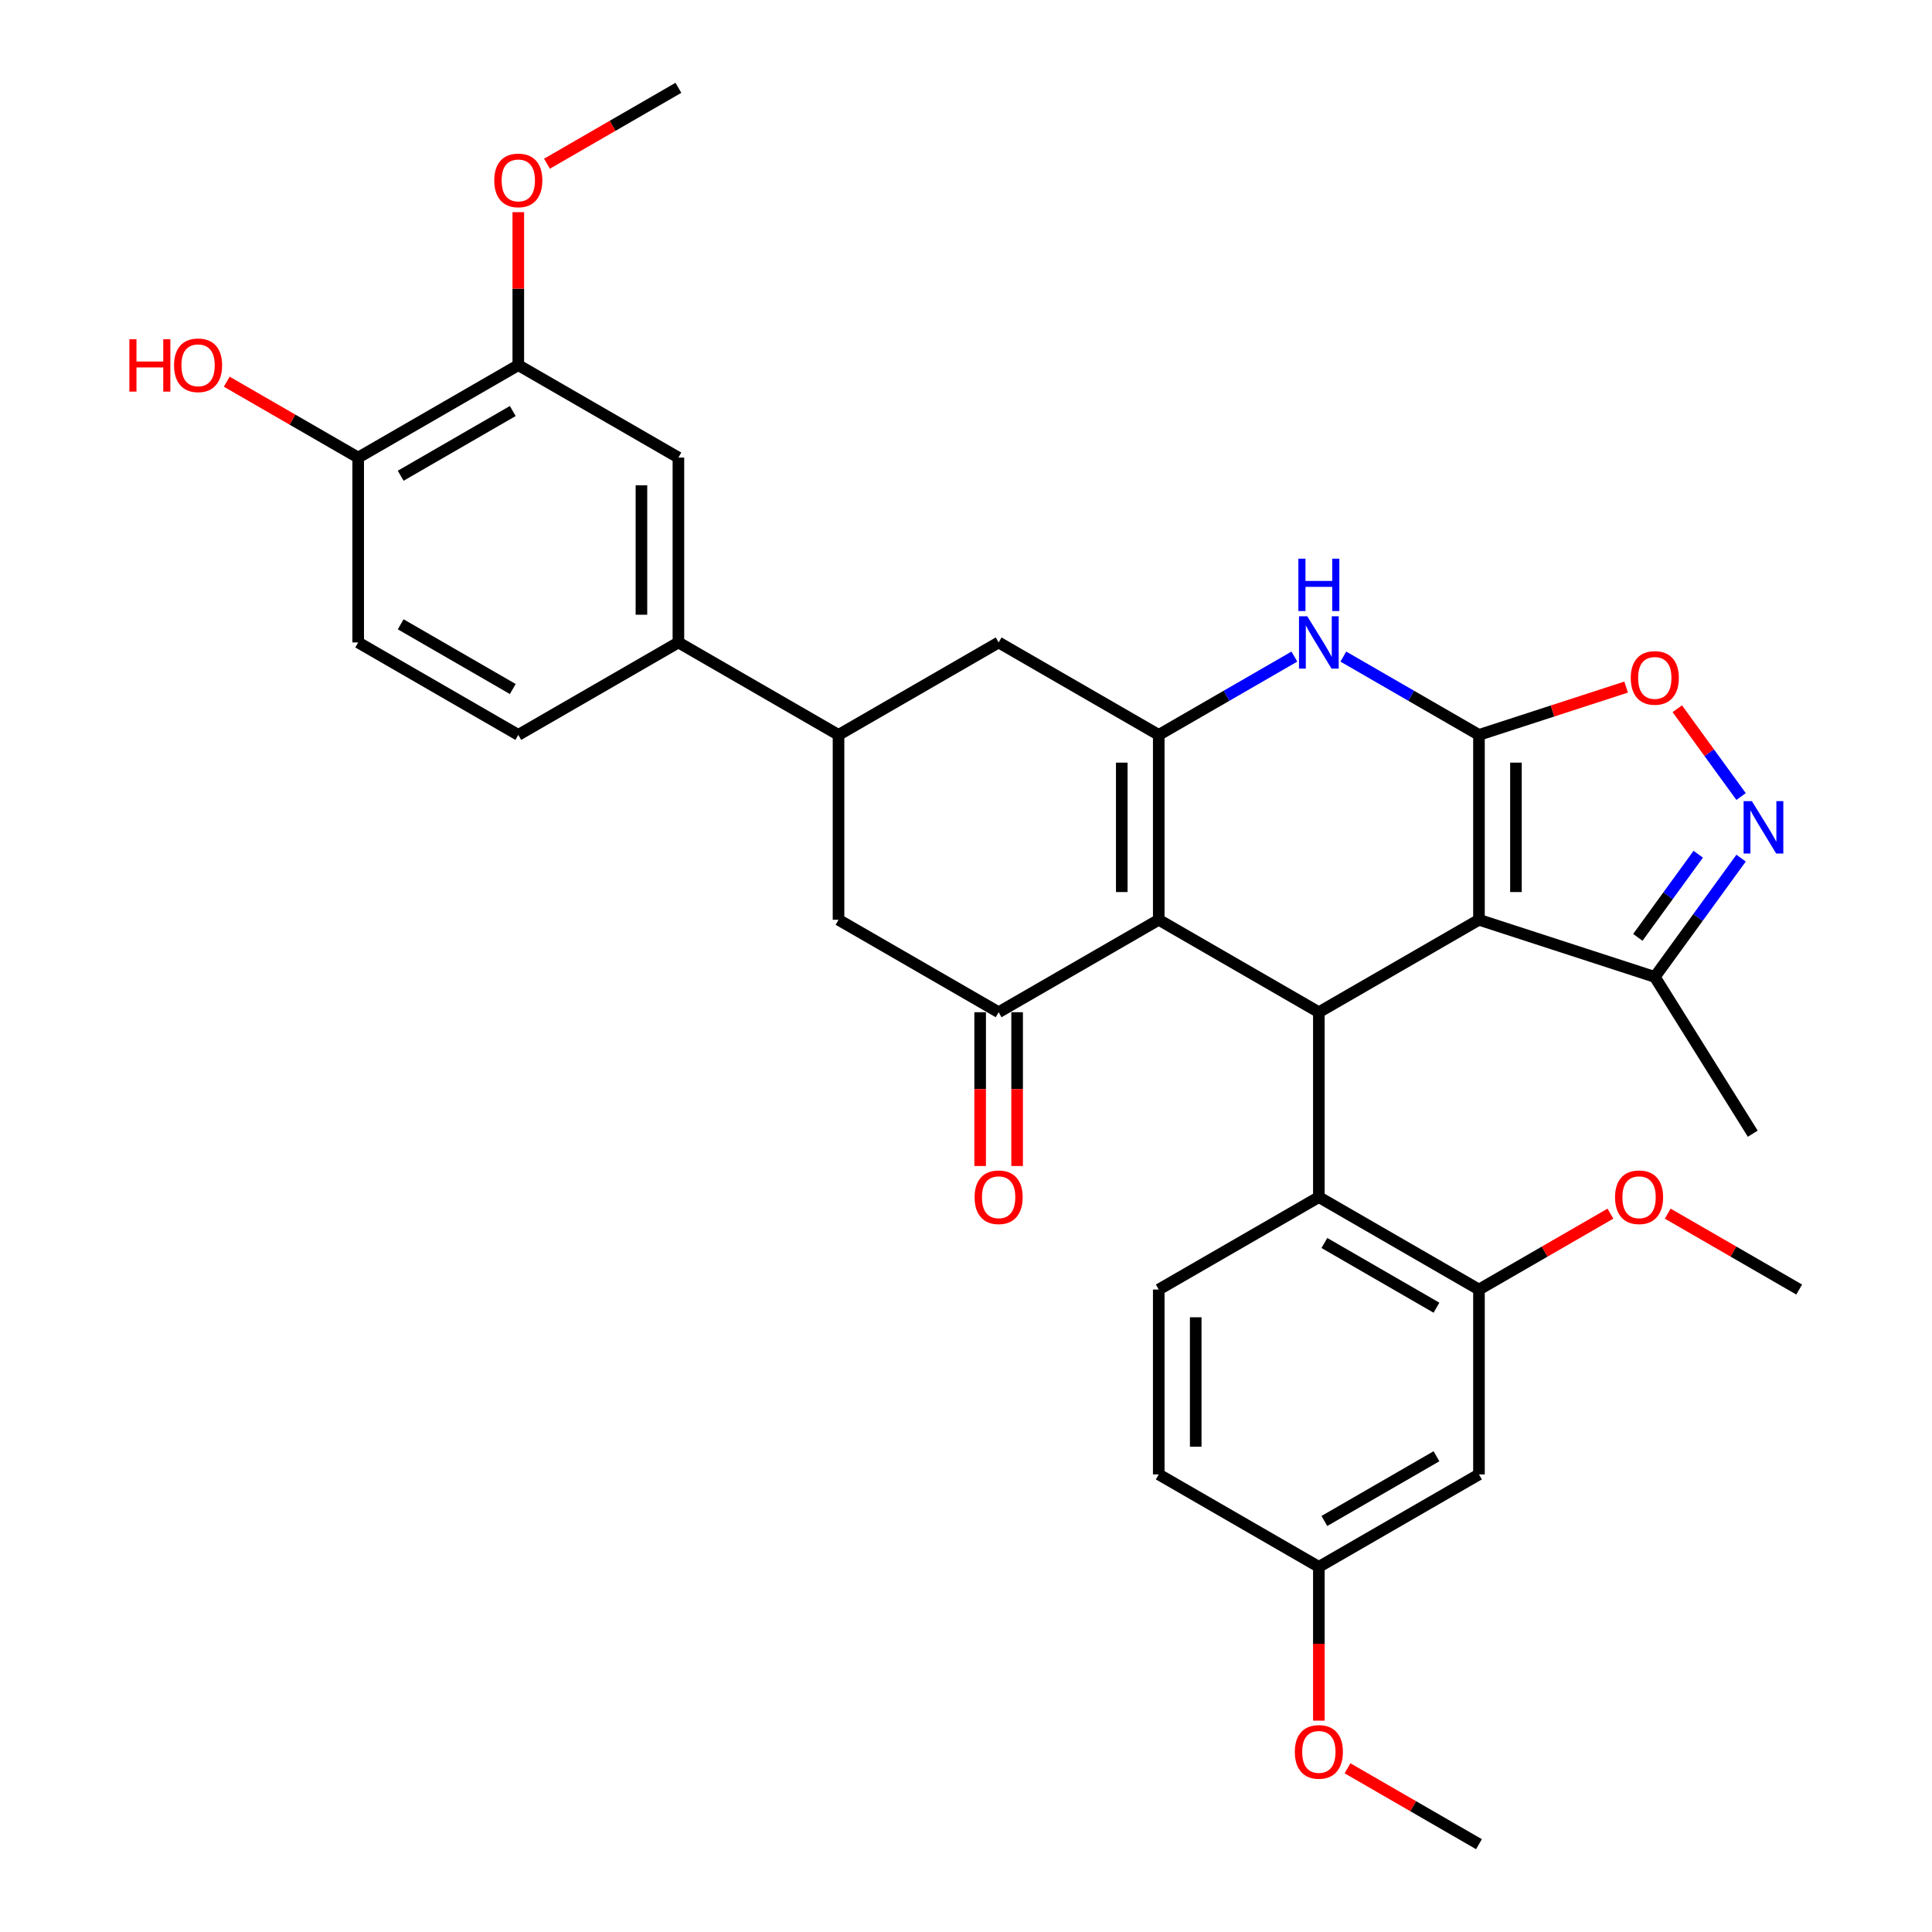 <?xml version='1.0' encoding='iso-8859-1'?>
<svg version='1.1' baseProfile='full'
              xmlns='http://www.w3.org/2000/svg'
                      xmlns:rdkit='http://www.rdkit.org/xml'
                      xmlns:xlink='http://www.w3.org/1999/xlink'
                  xml:space='preserve'
width='1000px' height='1000px' viewBox='0 0 1000 1000'>
<!-- END OF HEADER -->
<rect style='opacity:1.0;fill:#FFFFFF;stroke:none' width='1000' height='1000' x='0' y='0'> </rect>
<path class='bond-0' d='M 765.511,380.383 L 765.511,476.077' style='fill:none;fill-rule:evenodd;stroke:#000000;stroke-width:6px;stroke-linecap:butt;stroke-linejoin:miter;stroke-opacity:1' />
<path class='bond-0' d='M 784.649,394.737 L 784.649,461.722' style='fill:none;fill-rule:evenodd;stroke:#000000;stroke-width:6px;stroke-linecap:butt;stroke-linejoin:miter;stroke-opacity:1' />
<path class='bond-4' d='M 765.511,380.383 L 730.409,360.117' style='fill:none;fill-rule:evenodd;stroke:#000000;stroke-width:6px;stroke-linecap:butt;stroke-linejoin:miter;stroke-opacity:1' />
<path class='bond-4' d='M 730.409,360.117 L 695.307,339.851' style='fill:none;fill-rule:evenodd;stroke:#0000FF;stroke-width:6px;stroke-linecap:butt;stroke-linejoin:miter;stroke-opacity:1' />
<path class='bond-7' d='M 765.511,380.383 L 803.599,368.007' style='fill:none;fill-rule:evenodd;stroke:#000000;stroke-width:6px;stroke-linecap:butt;stroke-linejoin:miter;stroke-opacity:1' />
<path class='bond-7' d='M 803.599,368.007 L 841.688,355.631' style='fill:none;fill-rule:evenodd;stroke:#FF0000;stroke-width:6px;stroke-linecap:butt;stroke-linejoin:miter;stroke-opacity:1' />
<path class='bond-3' d='M 765.511,476.077 L 682.637,523.923' style='fill:none;fill-rule:evenodd;stroke:#000000;stroke-width:6px;stroke-linecap:butt;stroke-linejoin:miter;stroke-opacity:1' />
<path class='bond-9' d='M 765.511,476.077 L 856.521,505.648' style='fill:none;fill-rule:evenodd;stroke:#000000;stroke-width:6px;stroke-linecap:butt;stroke-linejoin:miter;stroke-opacity:1' />
<path class='bond-1' d='M 599.764,476.077 L 599.764,380.383' style='fill:none;fill-rule:evenodd;stroke:#000000;stroke-width:6px;stroke-linecap:butt;stroke-linejoin:miter;stroke-opacity:1' />
<path class='bond-1' d='M 580.625,461.722 L 580.625,394.737' style='fill:none;fill-rule:evenodd;stroke:#000000;stroke-width:6px;stroke-linecap:butt;stroke-linejoin:miter;stroke-opacity:1' />
<path class='bond-5' d='M 599.764,476.077 L 516.891,523.923' style='fill:none;fill-rule:evenodd;stroke:#000000;stroke-width:6px;stroke-linecap:butt;stroke-linejoin:miter;stroke-opacity:1' />
<path class='bond-34' d='M 599.764,476.077 L 682.637,523.923' style='fill:none;fill-rule:evenodd;stroke:#000000;stroke-width:6px;stroke-linecap:butt;stroke-linejoin:miter;stroke-opacity:1' />
<path class='bond-2' d='M 599.764,380.383 L 634.866,360.117' style='fill:none;fill-rule:evenodd;stroke:#000000;stroke-width:6px;stroke-linecap:butt;stroke-linejoin:miter;stroke-opacity:1' />
<path class='bond-2' d='M 634.866,360.117 L 669.968,339.851' style='fill:none;fill-rule:evenodd;stroke:#0000FF;stroke-width:6px;stroke-linecap:butt;stroke-linejoin:miter;stroke-opacity:1' />
<path class='bond-12' d='M 599.764,380.383 L 516.891,332.536' style='fill:none;fill-rule:evenodd;stroke:#000000;stroke-width:6px;stroke-linecap:butt;stroke-linejoin:miter;stroke-opacity:1' />
<path class='bond-8' d='M 682.637,523.923 L 682.637,619.617' style='fill:none;fill-rule:evenodd;stroke:#000000;stroke-width:6px;stroke-linecap:butt;stroke-linejoin:miter;stroke-opacity:1' />
<path class='bond-19' d='M 507.322,523.923 L 507.322,563.722' style='fill:none;fill-rule:evenodd;stroke:#000000;stroke-width:6px;stroke-linecap:butt;stroke-linejoin:miter;stroke-opacity:1' />
<path class='bond-19' d='M 507.322,563.722 L 507.322,603.522' style='fill:none;fill-rule:evenodd;stroke:#FF0000;stroke-width:6px;stroke-linecap:butt;stroke-linejoin:miter;stroke-opacity:1' />
<path class='bond-19' d='M 526.46,523.923 L 526.46,563.722' style='fill:none;fill-rule:evenodd;stroke:#000000;stroke-width:6px;stroke-linecap:butt;stroke-linejoin:miter;stroke-opacity:1' />
<path class='bond-19' d='M 526.46,563.722 L 526.46,603.522' style='fill:none;fill-rule:evenodd;stroke:#FF0000;stroke-width:6px;stroke-linecap:butt;stroke-linejoin:miter;stroke-opacity:1' />
<path class='bond-35' d='M 516.891,523.923 L 434.018,476.077' style='fill:none;fill-rule:evenodd;stroke:#000000;stroke-width:6px;stroke-linecap:butt;stroke-linejoin:miter;stroke-opacity:1' />
<path class='bond-6' d='M 901.185,412.287 L 884.674,389.561' style='fill:none;fill-rule:evenodd;stroke:#0000FF;stroke-width:6px;stroke-linecap:butt;stroke-linejoin:miter;stroke-opacity:1' />
<path class='bond-6' d='M 884.674,389.561 L 868.163,366.836' style='fill:none;fill-rule:evenodd;stroke:#FF0000;stroke-width:6px;stroke-linecap:butt;stroke-linejoin:miter;stroke-opacity:1' />
<path class='bond-33' d='M 901.185,444.172 L 878.853,474.91' style='fill:none;fill-rule:evenodd;stroke:#0000FF;stroke-width:6px;stroke-linecap:butt;stroke-linejoin:miter;stroke-opacity:1' />
<path class='bond-33' d='M 878.853,474.91 L 856.521,505.648' style='fill:none;fill-rule:evenodd;stroke:#000000;stroke-width:6px;stroke-linecap:butt;stroke-linejoin:miter;stroke-opacity:1' />
<path class='bond-33' d='M 879.002,442.144 L 863.369,463.66' style='fill:none;fill-rule:evenodd;stroke:#0000FF;stroke-width:6px;stroke-linecap:butt;stroke-linejoin:miter;stroke-opacity:1' />
<path class='bond-33' d='M 863.369,463.66 L 847.737,485.177' style='fill:none;fill-rule:evenodd;stroke:#000000;stroke-width:6px;stroke-linecap:butt;stroke-linejoin:miter;stroke-opacity:1' />
<path class='bond-10' d='M 682.637,619.617 L 765.511,667.464' style='fill:none;fill-rule:evenodd;stroke:#000000;stroke-width:6px;stroke-linecap:butt;stroke-linejoin:miter;stroke-opacity:1' />
<path class='bond-10' d='M 685.499,643.369 L 743.51,676.862' style='fill:none;fill-rule:evenodd;stroke:#000000;stroke-width:6px;stroke-linecap:butt;stroke-linejoin:miter;stroke-opacity:1' />
<path class='bond-18' d='M 682.637,619.617 L 599.764,667.464' style='fill:none;fill-rule:evenodd;stroke:#000000;stroke-width:6px;stroke-linecap:butt;stroke-linejoin:miter;stroke-opacity:1' />
<path class='bond-29' d='M 856.521,505.648 L 907.235,586.798' style='fill:none;fill-rule:evenodd;stroke:#000000;stroke-width:6px;stroke-linecap:butt;stroke-linejoin:miter;stroke-opacity:1' />
<path class='bond-16' d='M 765.511,667.464 L 765.511,763.158' style='fill:none;fill-rule:evenodd;stroke:#000000;stroke-width:6px;stroke-linecap:butt;stroke-linejoin:miter;stroke-opacity:1' />
<path class='bond-25' d='M 765.511,667.464 L 799.531,647.822' style='fill:none;fill-rule:evenodd;stroke:#000000;stroke-width:6px;stroke-linecap:butt;stroke-linejoin:miter;stroke-opacity:1' />
<path class='bond-25' d='M 799.531,647.822 L 833.551,628.181' style='fill:none;fill-rule:evenodd;stroke:#FF0000;stroke-width:6px;stroke-linecap:butt;stroke-linejoin:miter;stroke-opacity:1' />
<path class='bond-11' d='M 434.018,380.383 L 516.891,332.536' style='fill:none;fill-rule:evenodd;stroke:#000000;stroke-width:6px;stroke-linecap:butt;stroke-linejoin:miter;stroke-opacity:1' />
<path class='bond-13' d='M 434.018,380.383 L 434.018,476.077' style='fill:none;fill-rule:evenodd;stroke:#000000;stroke-width:6px;stroke-linecap:butt;stroke-linejoin:miter;stroke-opacity:1' />
<path class='bond-14' d='M 434.018,380.383 L 351.144,332.536' style='fill:none;fill-rule:evenodd;stroke:#000000;stroke-width:6px;stroke-linecap:butt;stroke-linejoin:miter;stroke-opacity:1' />
<path class='bond-15' d='M 351.144,332.536 L 351.144,236.842' style='fill:none;fill-rule:evenodd;stroke:#000000;stroke-width:6px;stroke-linecap:butt;stroke-linejoin:miter;stroke-opacity:1' />
<path class='bond-15' d='M 332.006,318.182 L 332.006,251.196' style='fill:none;fill-rule:evenodd;stroke:#000000;stroke-width:6px;stroke-linecap:butt;stroke-linejoin:miter;stroke-opacity:1' />
<path class='bond-21' d='M 351.144,332.536 L 268.271,380.383' style='fill:none;fill-rule:evenodd;stroke:#000000;stroke-width:6px;stroke-linecap:butt;stroke-linejoin:miter;stroke-opacity:1' />
<path class='bond-17' d='M 351.144,236.842 L 268.271,188.995' style='fill:none;fill-rule:evenodd;stroke:#000000;stroke-width:6px;stroke-linecap:butt;stroke-linejoin:miter;stroke-opacity:1' />
<path class='bond-36' d='M 765.511,763.158 L 682.637,811.005' style='fill:none;fill-rule:evenodd;stroke:#000000;stroke-width:6px;stroke-linecap:butt;stroke-linejoin:miter;stroke-opacity:1' />
<path class='bond-36' d='M 743.51,753.76 L 685.499,787.253' style='fill:none;fill-rule:evenodd;stroke:#000000;stroke-width:6px;stroke-linecap:butt;stroke-linejoin:miter;stroke-opacity:1' />
<path class='bond-26' d='M 268.271,188.995 L 268.271,149.407' style='fill:none;fill-rule:evenodd;stroke:#000000;stroke-width:6px;stroke-linecap:butt;stroke-linejoin:miter;stroke-opacity:1' />
<path class='bond-26' d='M 268.271,149.407 L 268.271,109.818' style='fill:none;fill-rule:evenodd;stroke:#FF0000;stroke-width:6px;stroke-linecap:butt;stroke-linejoin:miter;stroke-opacity:1' />
<path class='bond-37' d='M 268.271,188.995 L 185.398,236.842' style='fill:none;fill-rule:evenodd;stroke:#000000;stroke-width:6px;stroke-linecap:butt;stroke-linejoin:miter;stroke-opacity:1' />
<path class='bond-37' d='M 265.41,212.747 L 207.398,246.24' style='fill:none;fill-rule:evenodd;stroke:#000000;stroke-width:6px;stroke-linecap:butt;stroke-linejoin:miter;stroke-opacity:1' />
<path class='bond-24' d='M 599.764,667.464 L 599.764,763.158' style='fill:none;fill-rule:evenodd;stroke:#000000;stroke-width:6px;stroke-linecap:butt;stroke-linejoin:miter;stroke-opacity:1' />
<path class='bond-24' d='M 618.903,681.818 L 618.903,748.804' style='fill:none;fill-rule:evenodd;stroke:#000000;stroke-width:6px;stroke-linecap:butt;stroke-linejoin:miter;stroke-opacity:1' />
<path class='bond-20' d='M 185.398,236.842 L 185.398,332.536' style='fill:none;fill-rule:evenodd;stroke:#000000;stroke-width:6px;stroke-linecap:butt;stroke-linejoin:miter;stroke-opacity:1' />
<path class='bond-27' d='M 185.398,236.842 L 151.378,217.2' style='fill:none;fill-rule:evenodd;stroke:#000000;stroke-width:6px;stroke-linecap:butt;stroke-linejoin:miter;stroke-opacity:1' />
<path class='bond-27' d='M 151.378,217.2 L 117.357,197.559' style='fill:none;fill-rule:evenodd;stroke:#FF0000;stroke-width:6px;stroke-linecap:butt;stroke-linejoin:miter;stroke-opacity:1' />
<path class='bond-22' d='M 268.271,380.383 L 185.398,332.536' style='fill:none;fill-rule:evenodd;stroke:#000000;stroke-width:6px;stroke-linecap:butt;stroke-linejoin:miter;stroke-opacity:1' />
<path class='bond-22' d='M 265.41,356.631 L 207.398,323.138' style='fill:none;fill-rule:evenodd;stroke:#000000;stroke-width:6px;stroke-linecap:butt;stroke-linejoin:miter;stroke-opacity:1' />
<path class='bond-23' d='M 682.637,811.005 L 599.764,763.158' style='fill:none;fill-rule:evenodd;stroke:#000000;stroke-width:6px;stroke-linecap:butt;stroke-linejoin:miter;stroke-opacity:1' />
<path class='bond-28' d='M 682.637,811.005 L 682.637,850.804' style='fill:none;fill-rule:evenodd;stroke:#000000;stroke-width:6px;stroke-linecap:butt;stroke-linejoin:miter;stroke-opacity:1' />
<path class='bond-28' d='M 682.637,850.804 L 682.637,890.603' style='fill:none;fill-rule:evenodd;stroke:#FF0000;stroke-width:6px;stroke-linecap:butt;stroke-linejoin:miter;stroke-opacity:1' />
<path class='bond-30' d='M 863.216,628.181 L 897.237,647.822' style='fill:none;fill-rule:evenodd;stroke:#FF0000;stroke-width:6px;stroke-linecap:butt;stroke-linejoin:miter;stroke-opacity:1' />
<path class='bond-30' d='M 897.237,647.822 L 931.257,667.464' style='fill:none;fill-rule:evenodd;stroke:#000000;stroke-width:6px;stroke-linecap:butt;stroke-linejoin:miter;stroke-opacity:1' />
<path class='bond-31' d='M 283.104,84.738 L 317.124,65.096' style='fill:none;fill-rule:evenodd;stroke:#FF0000;stroke-width:6px;stroke-linecap:butt;stroke-linejoin:miter;stroke-opacity:1' />
<path class='bond-31' d='M 317.124,65.096 L 351.144,45.455' style='fill:none;fill-rule:evenodd;stroke:#000000;stroke-width:6px;stroke-linecap:butt;stroke-linejoin:miter;stroke-opacity:1' />
<path class='bond-32' d='M 697.47,915.262 L 731.49,934.904' style='fill:none;fill-rule:evenodd;stroke:#FF0000;stroke-width:6px;stroke-linecap:butt;stroke-linejoin:miter;stroke-opacity:1' />
<path class='bond-32' d='M 731.49,934.904 L 765.511,954.545' style='fill:none;fill-rule:evenodd;stroke:#000000;stroke-width:6px;stroke-linecap:butt;stroke-linejoin:miter;stroke-opacity:1' />
<path  class='atom-5' d='M 676.647 318.986
L 685.527 333.34
Q 686.408 334.756, 687.824 337.321
Q 689.24 339.885, 689.317 340.038
L 689.317 318.986
L 692.915 318.986
L 692.915 346.086
L 689.202 346.086
L 679.671 330.392
Q 678.561 328.555, 677.374 326.45
Q 676.226 324.344, 675.881 323.694
L 675.881 346.086
L 672.36 346.086
L 672.36 318.986
L 676.647 318.986
' fill='#0000FF'/>
<path  class='atom-5' d='M 672.035 289.175
L 675.709 289.175
L 675.709 300.697
L 689.566 300.697
L 689.566 289.175
L 693.24 289.175
L 693.24 316.276
L 689.566 316.276
L 689.566 303.759
L 675.709 303.759
L 675.709 316.276
L 672.035 316.276
L 672.035 289.175
' fill='#0000FF'/>
<path  class='atom-7' d='M 906.778 414.679
L 915.658 429.033
Q 916.539 430.45, 917.955 433.014
Q 919.371 435.579, 919.448 435.732
L 919.448 414.679
L 923.046 414.679
L 923.046 441.78
L 919.333 441.78
L 909.802 426.086
Q 908.692 424.249, 907.505 422.144
Q 906.357 420.038, 906.012 419.388
L 906.012 441.78
L 902.491 441.78
L 902.491 414.679
L 906.778 414.679
' fill='#0000FF'/>
<path  class='atom-8' d='M 844.081 350.888
Q 844.081 344.381, 847.296 340.745
Q 850.511 337.108, 856.521 337.108
Q 862.53 337.108, 865.746 340.745
Q 868.961 344.381, 868.961 350.888
Q 868.961 357.472, 865.707 361.223
Q 862.454 364.936, 856.521 364.936
Q 850.55 364.936, 847.296 361.223
Q 844.081 357.51, 844.081 350.888
M 856.521 361.874
Q 860.655 361.874, 862.875 359.118
Q 865.133 356.324, 865.133 350.888
Q 865.133 345.568, 862.875 342.888
Q 860.655 340.171, 856.521 340.171
Q 852.387 340.171, 850.128 342.85
Q 847.908 345.529, 847.908 350.888
Q 847.908 356.362, 850.128 359.118
Q 852.387 361.874, 856.521 361.874
' fill='#FF0000'/>
<path  class='atom-20' d='M 504.451 619.694
Q 504.451 613.187, 507.666 609.55
Q 510.881 605.914, 516.891 605.914
Q 522.9 605.914, 526.116 609.55
Q 529.331 613.187, 529.331 619.694
Q 529.331 626.278, 526.078 630.029
Q 522.824 633.742, 516.891 633.742
Q 510.92 633.742, 507.666 630.029
Q 504.451 626.316, 504.451 619.694
M 516.891 630.679
Q 521.025 630.679, 523.245 627.923
Q 525.503 625.129, 525.503 619.694
Q 525.503 614.373, 523.245 611.694
Q 521.025 608.976, 516.891 608.976
Q 512.757 608.976, 510.499 611.656
Q 508.278 614.335, 508.278 619.694
Q 508.278 625.167, 510.499 627.923
Q 512.757 630.679, 516.891 630.679
' fill='#FF0000'/>
<path  class='atom-26' d='M 835.944 619.694
Q 835.944 613.187, 839.159 609.55
Q 842.374 605.914, 848.384 605.914
Q 854.393 605.914, 857.609 609.55
Q 860.824 613.187, 860.824 619.694
Q 860.824 626.278, 857.57 630.029
Q 854.317 633.742, 848.384 633.742
Q 842.413 633.742, 839.159 630.029
Q 835.944 626.316, 835.944 619.694
M 848.384 630.679
Q 852.518 630.679, 854.738 627.923
Q 856.996 625.129, 856.996 619.694
Q 856.996 614.373, 854.738 611.694
Q 852.518 608.976, 848.384 608.976
Q 844.25 608.976, 841.992 611.656
Q 839.771 614.335, 839.771 619.694
Q 839.771 625.167, 841.992 627.923
Q 844.25 630.679, 848.384 630.679
' fill='#FF0000'/>
<path  class='atom-27' d='M 255.831 93.378
Q 255.831 86.871, 259.046 83.234
Q 262.262 79.598, 268.271 79.598
Q 274.281 79.598, 277.496 83.234
Q 280.711 86.871, 280.711 93.378
Q 280.711 99.962, 277.458 103.713
Q 274.204 107.426, 268.271 107.426
Q 262.3 107.426, 259.046 103.713
Q 255.831 100, 255.831 93.378
M 268.271 104.364
Q 272.405 104.364, 274.625 101.608
Q 276.884 98.813, 276.884 93.378
Q 276.884 88.057, 274.625 85.378
Q 272.405 82.66, 268.271 82.66
Q 264.137 82.66, 261.879 85.34
Q 259.659 88.019, 259.659 93.378
Q 259.659 98.852, 261.879 101.608
Q 264.137 104.364, 268.271 104.364
' fill='#FF0000'/>
<path  class='atom-28' d='M 66.965 175.598
L 70.639 175.598
L 70.639 187.12
L 84.496 187.12
L 84.496 175.598
L 88.171 175.598
L 88.171 202.699
L 84.496 202.699
L 84.496 190.182
L 70.639 190.182
L 70.639 202.699
L 66.965 202.699
L 66.965 175.598
' fill='#FF0000'/>
<path  class='atom-28' d='M 90.085 189.072
Q 90.085 182.565, 93.3 178.928
Q 96.515 175.292, 102.525 175.292
Q 108.534 175.292, 111.75 178.928
Q 114.965 182.565, 114.965 189.072
Q 114.965 195.656, 111.711 199.407
Q 108.458 203.12, 102.525 203.12
Q 96.553 203.12, 93.3 199.407
Q 90.085 195.694, 90.085 189.072
M 102.525 200.057
Q 106.659 200.057, 108.879 197.301
Q 111.137 194.507, 111.137 189.072
Q 111.137 183.751, 108.879 181.072
Q 106.659 178.354, 102.525 178.354
Q 98.391 178.354, 96.132 181.033
Q 93.912 183.713, 93.912 189.072
Q 93.912 194.545, 96.132 197.301
Q 98.391 200.057, 102.525 200.057
' fill='#FF0000'/>
<path  class='atom-29' d='M 670.197 906.775
Q 670.197 900.268, 673.413 896.632
Q 676.628 892.995, 682.637 892.995
Q 688.647 892.995, 691.862 896.632
Q 695.078 900.268, 695.078 906.775
Q 695.078 913.359, 691.824 917.11
Q 688.57 920.823, 682.637 920.823
Q 676.666 920.823, 673.413 917.11
Q 670.197 913.397, 670.197 906.775
M 682.637 917.761
Q 686.771 917.761, 688.991 915.005
Q 691.25 912.211, 691.25 906.775
Q 691.25 901.455, 688.991 898.775
Q 686.771 896.057, 682.637 896.057
Q 678.503 896.057, 676.245 898.737
Q 674.025 901.416, 674.025 906.775
Q 674.025 912.249, 676.245 915.005
Q 678.503 917.761, 682.637 917.761
' fill='#FF0000'/>
</svg>
